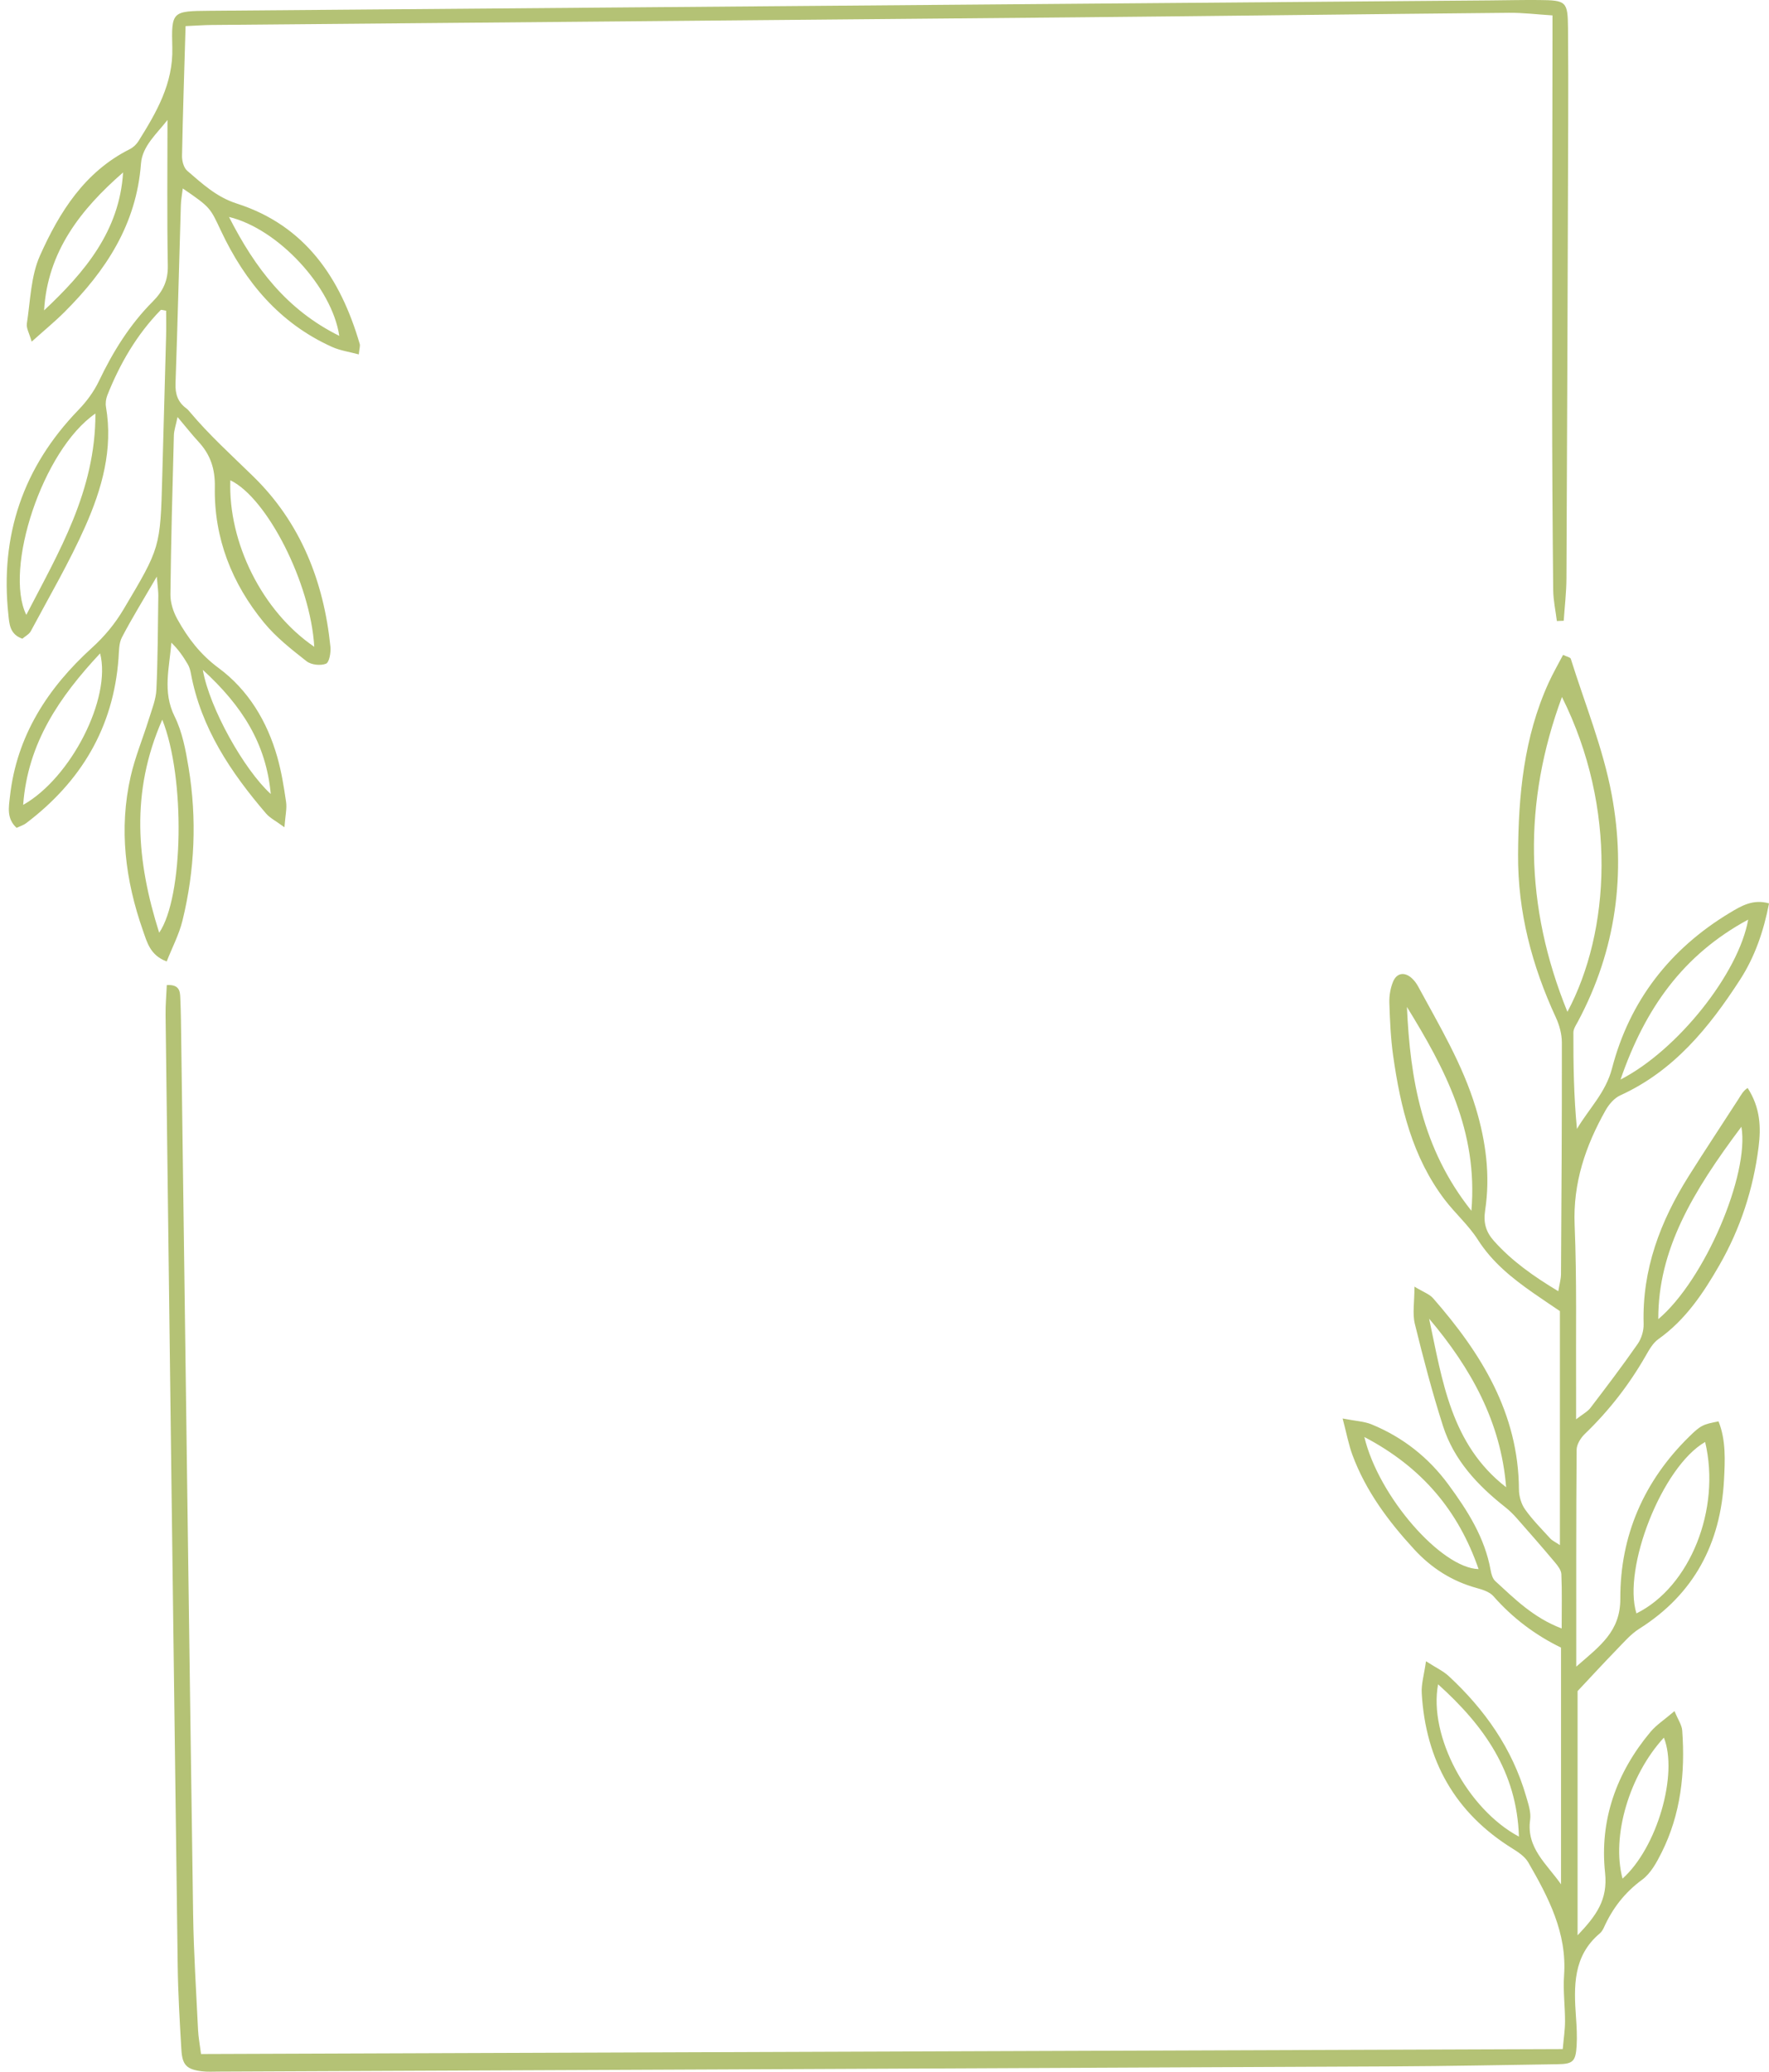 <?xml version="1.0" encoding="UTF-8" standalone="no"?><svg xmlns="http://www.w3.org/2000/svg" xmlns:xlink="http://www.w3.org/1999/xlink" fill="#b4c275" height="864.2" preserveAspectRatio="xMidYMid meet" version="1" viewBox="61.7 -0.0 737.8 864.2" width="737.8" zoomAndPan="magnify"><g clip-rule="evenodd" fill-rule="evenodd" id="change1_1"><path d="M713.476,854.553c0.385-4.394,0.952-7.989,0.958-11.589 c0.01-6.368-0.856-12.777-0.406-19.104c1.274-17.762-6.509-32.549-14.908-47.129c-1.37-2.383-4.05-4.225-6.485-5.733 c-24.135-14.939-36.351-36.857-37.971-64.881c-0.219-3.788,0.979-7.654,1.779-13.305c4.186,2.695,7.181,4.067,9.475,6.192 c15.019,13.923,26.507,30.202,32.266,50.093c0.926,3.202,2.14,6.7,1.692,9.845c-1.673,11.765,7.023,18.481,12.883,26.901 c0-32.66,0-65.315,0-98.72c-10.557-5.124-20.139-12.25-28.191-21.439c-1.568-1.794-4.454-2.719-6.909-3.391 c-10.338-2.83-18.905-8.281-26.15-16.161c-10.762-11.695-20.144-24.276-25.728-39.297c-1.575-4.235-2.388-8.752-4.11-15.259 c5.422,1.057,8.989,1.187,12.088,2.457c13.004,5.336,23.731,13.789,32.049,25.112c7.969,10.852,15.185,22.13,17.603,35.759 c0.281,1.581,0.823,3.477,1.923,4.48c8.068,7.367,15.818,15.243,27.694,19.76c0-8.211,0.179-15.435-0.129-22.643 c-0.072-1.711-1.53-3.554-2.746-5.004c-5.166-6.151-10.447-12.203-15.761-18.224c-1.513-1.72-3.163-3.358-4.957-4.767 c-11.526-9.075-21.365-19.616-25.906-33.814c-4.483-14.018-8.236-28.286-11.739-42.583c-1.043-4.263-0.16-8.997-0.16-15.524 c3.715,2.261,6.256,3.104,7.775,4.841c20.036,22.916,35.6,47.856,35.805,79.742c0.018,2.801,0.938,6.032,2.535,8.289 c3.082,4.349,6.907,8.19,10.52,12.15c0.817,0.897,2.034,1.43,4.028,2.781c0-33,0-64.984,0-97.602 c-3.485-2.367-7.369-4.943-11.188-7.612c-8.826-6.168-17.061-12.786-23.021-22.135c-3.88-6.09-9.52-11.021-13.914-16.815 c-13.41-17.696-18.399-38.525-21.428-59.943c-1.03-7.286-1.343-14.693-1.579-22.057c-0.094-2.924,0.422-6.085,1.53-8.78 c1.585-3.845,4.978-4.227,8.008-1.327c0.954,0.918,1.787,2.032,2.416,3.194c8.932,16.496,18.613,32.606,24.096,50.773 c4.229,14.014,6.102,28.216,3.899,42.697c-0.789,5.168,0.303,8.988,3.704,12.785c7.468,8.342,16.396,14.669,26.808,20.927 c0.479-2.916,1.112-5.021,1.124-7.13c0.205-32.202,0.405-64.402,0.358-96.603c-0.006-3.489-1.019-7.225-2.494-10.419 c-9.978-21.582-15.908-43.991-15.772-67.956c0.143-24.686,2.379-48.913,12.783-71.716c1.773-3.89,3.93-7.605,5.991-11.556 c1.597,0.778,3.021,1.015,3.213,1.629c5.898,18.83,13.478,37.357,17.067,56.629c6.102,32.754,1.885,64.779-14.088,94.653 c-0.781,1.462-1.886,3.047-1.888,4.575c-0.029,13.293,0.162,26.594,1.481,40.215c5.031-8.526,11.985-15.078,14.63-25.26 c7.316-28.109,24.121-49.81,49.095-64.852c4.704-2.834,9.731-5.88,16.393-3.939c-2.257,11.589-5.907,22.262-12.114,31.852 c-12.886,19.907-27.563,38.013-49.952,48.21c-2.502,1.138-4.742,3.783-6.139,6.269c-8.323,14.804-13.609,30.252-12.877,47.796 c0.95,22.777,0.475,45.613,0.606,68.419c0.021,3.665,0.002,7.334,0.002,12.609c2.764-2.162,4.76-3.17,5.981-4.766 c6.714-8.788,13.401-17.61,19.714-26.684c1.587-2.281,2.555-5.562,2.473-8.346c-0.672-22.685,6.954-42.779,18.769-61.584 c6.775-10.787,13.839-21.385,20.736-32.099c1.077-1.671,1.954-3.472,3.874-4.713c5.356,8.334,5.594,16.499,4.56,24.677 c-2.211,17.483-7.564,33.963-16.383,49.303c-6.735,11.712-14.125,22.761-25.403,30.767c-2.316,1.643-3.901,4.534-5.377,7.105 c-6.894,12.012-15.281,22.803-25.277,32.41c-1.728,1.659-3.43,4.381-3.448,6.63c-0.229,29.433-0.152,58.869-0.152,90.435 c9.958-8.657,18.422-14.681,18.376-28.338c-0.088-26.242,9.808-48.988,28.669-67.522c4.921-4.841,5.856-5.165,12.296-6.413 c3.152,7.886,2.707,16.385,2.283,24.448c-1.391,26.398-12.476,47.612-35.355,62.043c-3.55,2.245-6.425,5.627-9.403,8.691 c-5.344,5.495-10.531,11.147-16.309,17.298c0,32.705,0,66.425,0,101.853c7.787-8.212,12.669-14.78,11.459-26.115 c-2.335-21.89,4.728-41.707,18.918-58.685c2.469-2.957,5.868-5.136,10.045-8.707c1.477,3.588,3.049,5.783,3.215,8.084 c1.284,17.651-0.575,34.891-8.609,50.936c-2.068,4.136-4.55,8.695-8.123,11.311c-7.255,5.325-12.337,11.925-15.942,19.948 c-0.405,0.904-0.987,1.831-1.73,2.457c-11.158,9.399-10.818,22.02-9.907,34.846c0.285,4.01,0.516,8.06,0.272,12.056 c-0.399,6.52-1.585,7.532-7.914,7.626c-22.8,0.331-45.603,0.795-68.405,0.906c-163.348,0.765-326.699,1.461-490.05,2.174 c-2.347,0.009-4.721,0.163-7.035-0.132c-6.283-0.793-8.129-2.559-8.51-8.955c-0.698-11.717-1.383-23.445-1.538-35.183 c-1.753-132.141-3.413-264.281-5.058-396.426c-0.051-4.178,0.334-8.363,0.512-12.434c5.32-0.332,5.506,2.674,5.623,5.242 c0.292,6.359,0.325,12.736,0.411,19.109c1.632,121.08,3.205,242.151,4.947,363.226c0.232,16.09,1.294,32.169,2.06,48.247 c0.143,2.972,0.718,5.922,1.235,9.975C334.848,855.934,523.805,855.245,713.476,854.553z M713.148,290.676 c-16.24,43.902-15.624,87.254,2.277,131.302C733.253,388.597,736.303,337.026,713.148,290.676z M744.212,672.86 c22.35-11.074,35.316-43.422,28.653-71.494C754.866,611.709,738.373,654.046,744.212,672.86z M737.576,450.223 c23.834-12.241,49.309-44.384,53.238-66.712C763.607,398.241,747.833,420.528,737.576,450.223z M753.324,550.142 c19.358-16.315,38.116-60.429,34.664-80.234C767.529,497.174,753.228,521.323,753.324,550.142z M648.488,419.934 c1.358,30.088,6.235,59.074,26.892,85.014C678.209,471.743,664.28,445.558,648.488,419.934z M695.203,765.949 c-0.846-27.033-14.543-46.248-33.718-63.521C657.451,723.952,673.723,754.478,695.203,765.949z M630.736,599.293 c5.938,24.883,32.108,54.689,47.638,55.085C669.961,630.061,654.832,611.94,630.736,599.293z M657.745,549.942 c5.506,25.656,9.014,52.43,32.115,70.294C687.733,593.084,675.183,570.54,657.745,549.942z M738.418,783.468 c14.518-13.023,23.238-43.676,17.243-58.803C741.358,740.169,733.651,765.687,738.418,783.468z" fill="inherit"/><path d="M139.1,10.886c-0.547,18.682-1.144,36.398-1.48,54.118 c-0.041,2.105,0.704,4.971,2.168,6.224c6.28,5.37,12.145,10.926,20.65,13.654c28.544,9.153,43.274,31.074,51.287,58.546 c0.254,0.868-0.146,1.924-0.385,4.373c-3.937-1.064-7.768-1.588-11.147-3.111c-21.883-9.862-36.271-27.087-46.282-48.32 c-4.562-9.678-4.296-9.805-15.982-17.774c-0.309,2.568-0.733,4.714-0.798,6.868c-0.748,24.809-1.356,49.619-2.232,74.419 c-0.158,4.447,0.965,7.838,4.531,10.443c0.533,0.389,0.979,0.916,1.409,1.433c8.158,9.722,17.548,18.191,26.6,27.044 c19.631,19.207,29.316,43.725,32.068,70.926c0.241,2.391-0.465,6.515-1.839,7.064c-2.267,0.909-6.175,0.491-8.096-1.015 c-6.286-4.931-12.738-9.993-17.771-16.119c-13.392-16.3-20.882-35.256-20.499-56.482c0.139-7.707-1.847-13.572-6.823-18.961 c-2.688-2.915-5.141-6.044-8.724-10.291c-0.731,3.51-1.478,5.549-1.534,7.605c-0.59,22.123-1.206,44.253-1.442,66.384 c-0.035,3.448,1.198,7.249,2.891,10.303c4.355,7.86,9.552,14.71,17.194,20.362c12.367,9.149,20.265,22.254,24.493,37.168 c1.732,6.102,2.754,12.442,3.664,18.741c0.393,2.728-0.322,5.61-0.69,10.524c-3.735-2.743-6.077-3.89-7.635-5.704 c-14.763-17.221-27.196-35.723-31.413-58.616c-0.238-1.294-0.651-2.634-1.316-3.751c-1.841-3.104-3.86-6.097-6.819-8.927 c-0.715,10.378-3.792,20.377,1.384,30.788c3.21,6.462,4.611,14.014,5.807,21.246c3.545,21.418,2.623,42.804-2.529,63.877 c-1.402,5.742-4.249,11.122-6.581,17.044c-6.913-2.539-8.213-8.067-9.896-12.85c-7.361-20.943-10.111-42.41-5.139-64.291 c1.843-8.105,5.098-15.885,7.57-23.855c1.26-4.071,2.963-8.195,3.16-12.351c0.61-13.065,0.62-26.153,0.807-39.233 c0.024-1.81-0.277-3.628-0.632-7.921c-5.723,9.845-10.433,17.438-14.546,25.333c-1.302,2.495-1.206,5.807-1.423,8.764 c-2.129,28.957-15.715,51.469-38.573,68.776c-1.012,0.769-2.318,1.146-3.926,1.912c-4.248-3.862-3.278-8.613-2.782-13.088 c2.805-25.367,15.834-45.314,34.175-61.973c5.332-4.846,9.603-10.018,13.222-16.103c15.281-25.694,15.334-25.661,16.125-55.383 c0.518-19.444,1.09-38.889,1.599-58.333c0.096-3.628,0.015-7.253,0.015-10.803c-1.11-0.139-2.033-0.517-2.293-0.246 c-9.952,10.23-16.977,22.324-22.217,35.497c-0.587,1.483-0.842,3.317-0.575,4.874c3.02,17.643-1.679,34.154-8.633,49.831 c-6.638,14.972-14.98,29.191-22.702,43.671c-0.698,1.311-2.332,2.122-3.536,3.17c-5.295-1.839-5.428-6.2-5.834-10.008 c-3.524-32.991,6.079-61.486,29.242-85.423c3.38-3.493,6.431-7.624,8.518-11.995c5.834-12.22,12.88-23.589,22.434-33.163 c4.324-4.333,6.415-8.723,6.302-14.992c-0.366-20.1-0.137-40.211-0.137-60.762c-4.177,5.497-10.504,10.803-11.051,18.167 c-1.882,25.419-14.696,44.785-31.97,62.01c-3.974,3.965-8.336,7.539-13.621,12.281c-0.987-3.476-2.303-5.622-2.011-7.514 c1.477-9.546,1.642-19.797,5.473-28.372c8.094-18.109,18.615-34.94,37.443-44.384c1.419-0.708,2.776-1.982,3.622-3.333 c7.498-11.979,14.536-24.023,14.125-39.028c-0.416-15.127-0.068-15.226,15.519-15.353c178.093-1.462,356.187-2.892,534.281-4.329 c6.708-0.057,13.416-0.213,20.121-0.156c11.547,0.09,12.071,0.566,12.184,11.802c0.125,12.744,0.125,25.494,0.082,38.238 c-0.209,63.726-0.422,127.455-0.733,191.181c-0.029,5.885-0.741,11.766-1.136,17.647c-0.952,0.037-1.906,0.073-2.86,0.11 c-0.533-4.312-1.487-8.624-1.53-12.944c-0.272-27.168-0.447-54.335-0.455-81.504c-0.021-49.307,0.098-98.609,0.158-147.912 c0.004-2.981,0-5.967,0-10.206c-6.409-0.405-12.282-1.138-18.146-1.085C631.012,5.901,570.98,6.672,510.948,7.225 c-120.407,1.109-240.814,2.125-361.22,3.194C146.755,10.447,143.782,10.676,139.1,10.886z M101.5,172.455 c-22.086,15.214-38.223,64.836-28.829,83.976C86.288,230.099,101.551,204.775,101.5,172.455z M128.094,388.982 c10.138-14.804,10.973-64.684,1.284-88.847C116.054,330.441,118.665,359.247,128.094,388.982z M192.771,269.742 c-1.526-26.513-19.657-62.06-35.007-69.451C156.82,226.234,171.037,254.933,192.771,269.742z M71.359,335.674 c19.944-11.261,36.896-44.482,32.092-63.189C86.516,290.643,73.272,309.793,71.359,335.674z M157.208,90.476 c10.907,21.41,24.133,38.741,45.995,49.593C200.202,119.782,177.758,95.428,157.208,90.476z M80.086,129.447 c16.97-15.923,31.451-33.073,32.948-57.53C95.394,87.299,81.526,104.859,80.086,129.447z M146.291,279.37 c2.758,15.869,17.167,41.603,28.337,51.764C172.69,310.108,162.703,294.37,146.291,279.37z" fill="inherit"/></g></svg>